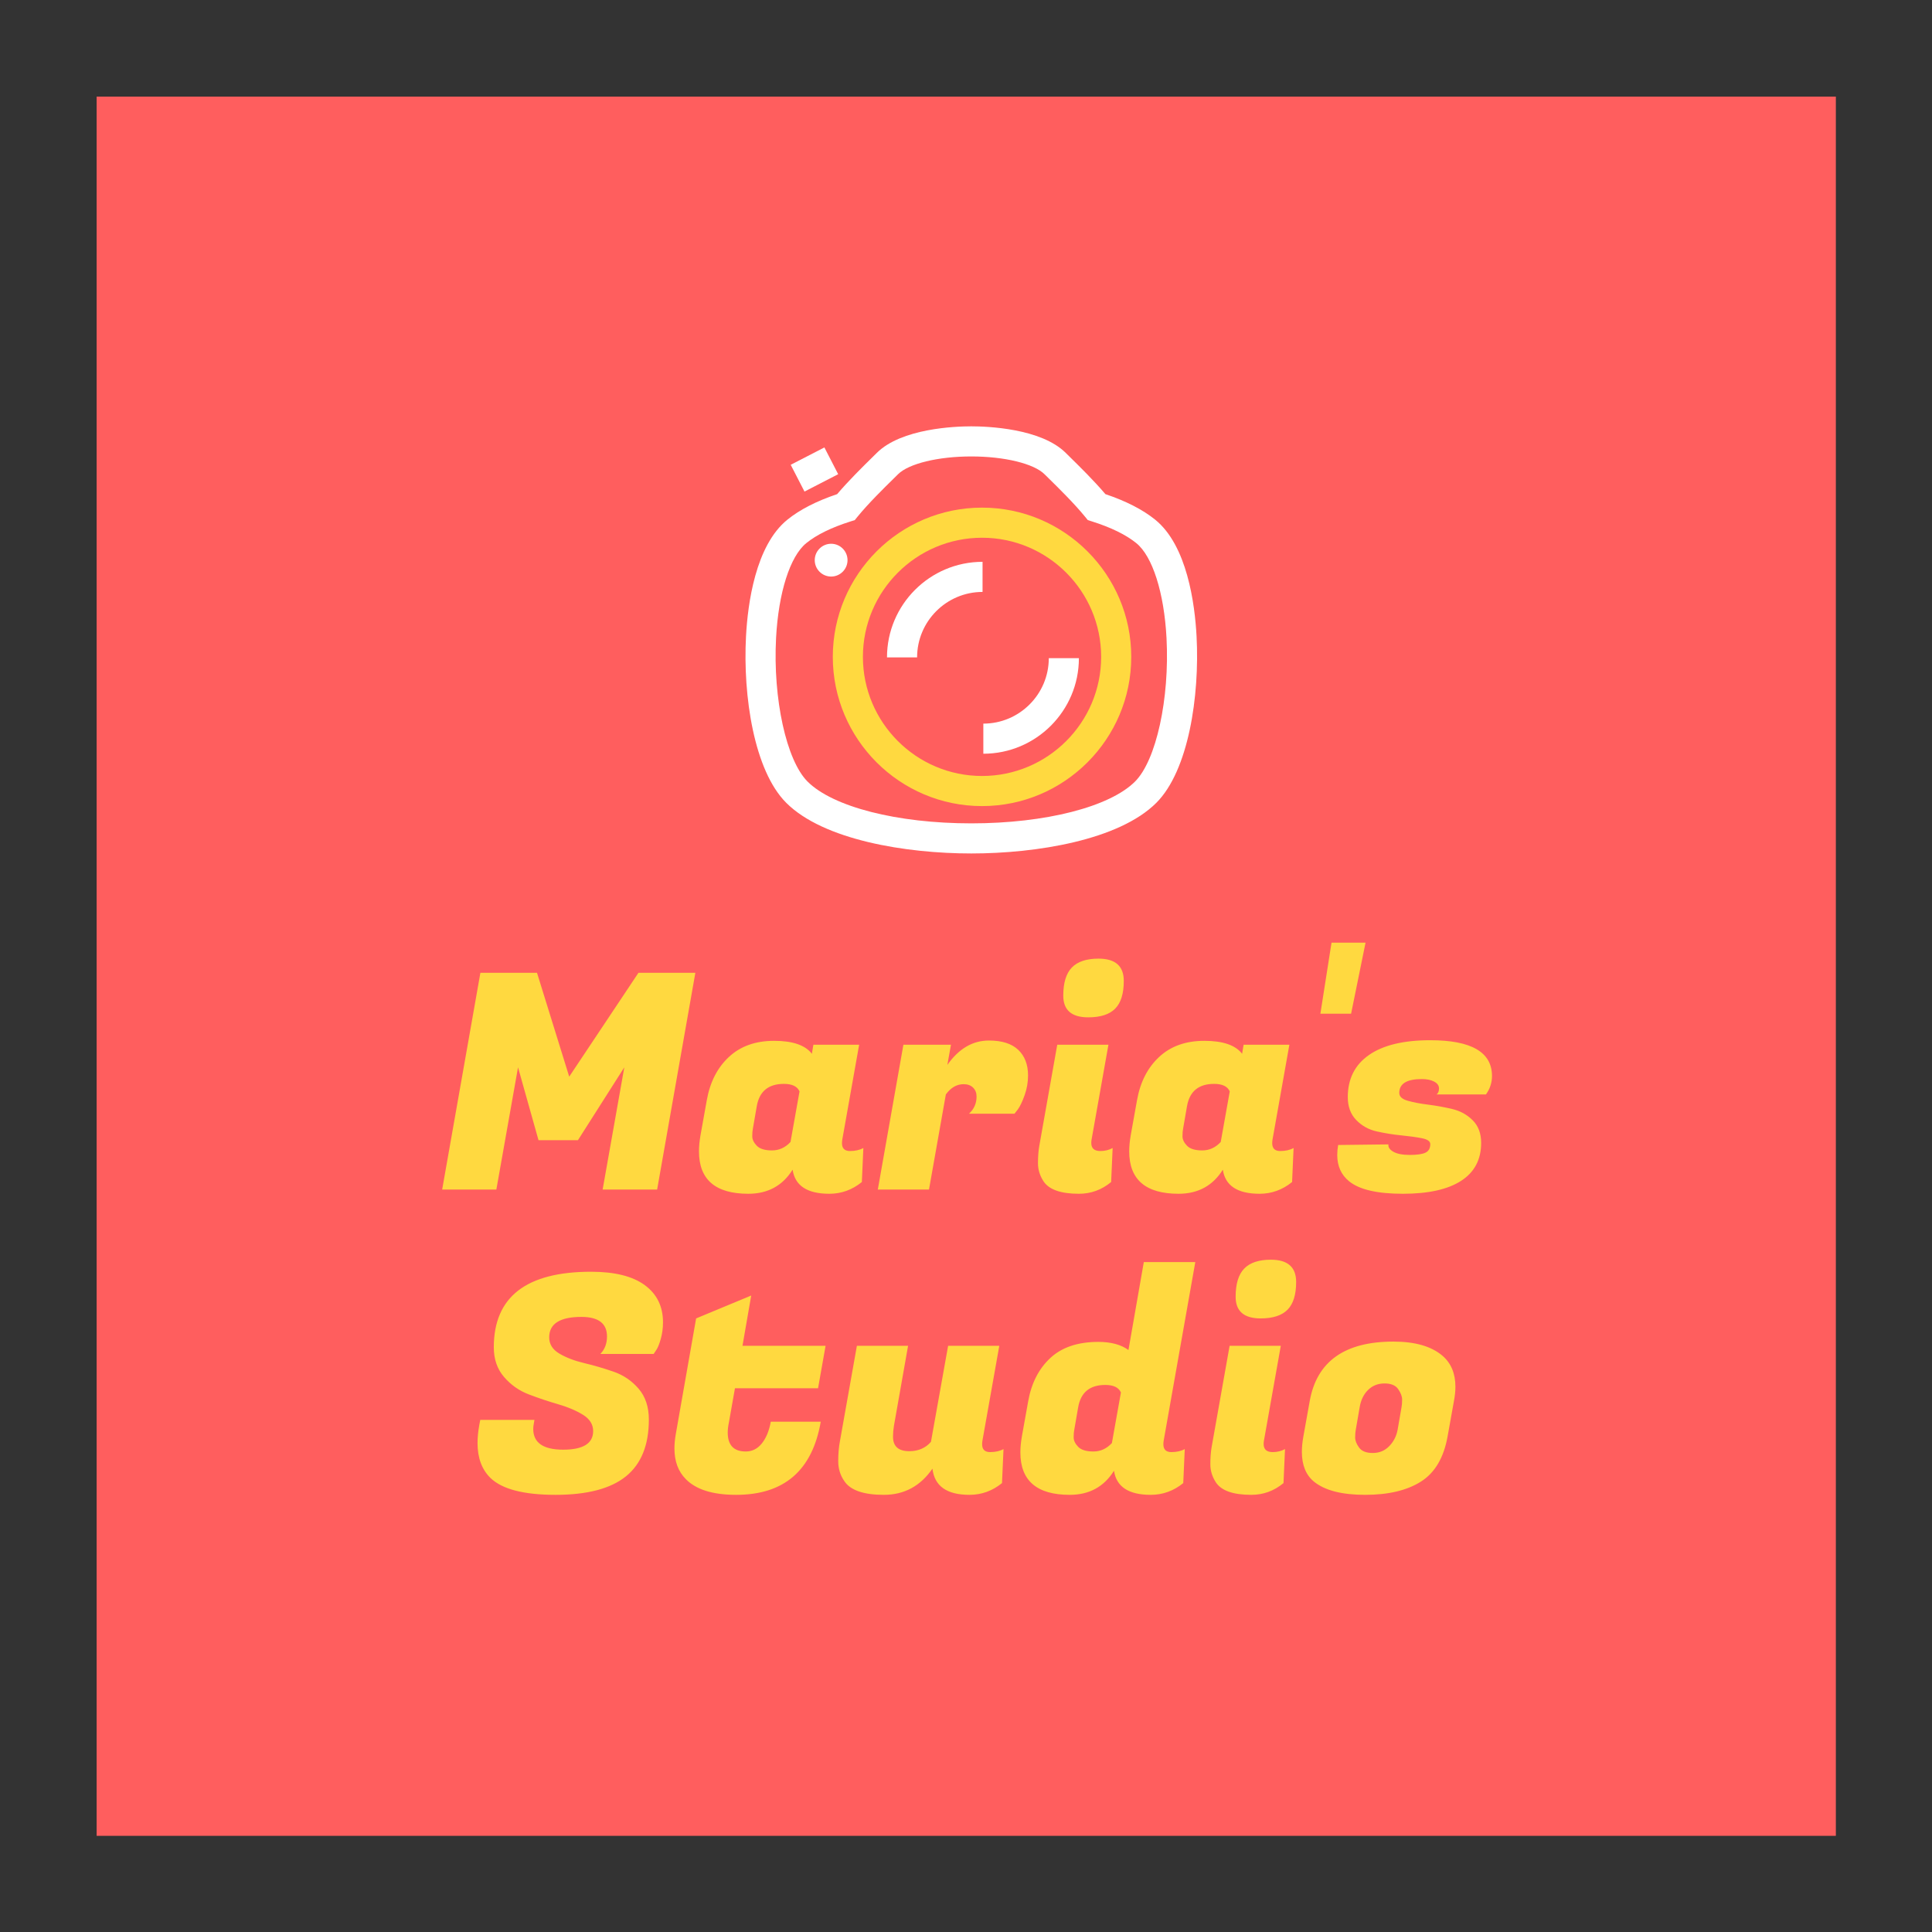 <svg class="thumb" width="1000" height="1000" viewBox="0,0,600,600" xmlns="http://www.w3.org/2000/svg" xmlns:inkscape="http://www.inkscape.org/namespaces/inkscape" xmlns:sodipodi="http://sodipodi.sourceforge.net/DTD/sodipodi-0.dtd" xmlns:xlink="http://www.w3.org/1999/xlink" xmlns:ns1="http://www.inkscape.org/namespaces/inkscape" xmlns:sketch="http://www.bohemiancoding.com/sketch/ns">
  <rect x="0" y="0" width="600" height="600" fill="#333333" stroke="none"/>
  <defs></defs>
  <g transform="matrix(1.87,0,0,1.87,-69.551,14.594)">
    <g transform="matrix(1.634,0,0,1.634,45.071,0.07)">
      <svg width="186.769" height="186.769" viewBox="-5.013,-5,186.769,186.769">
        <defs>
          <linearGradient x1="0" y1="0.5" x2="1" y2="0.5" id="linearGradientSjyu8228l4">
            <stop offset="0%" stop-color="#ff5e5e"></stop>
            <stop offset="100%" stop-color="#ff5e5e"></stop>
          </linearGradient>
        </defs>
        <g></g>
        <g>
          <rect x="-0.013" y="0" width="176.769" height="176.769" fill="url('#linearGradientSjyu8228l4')" stroke="none" style=""></rect>
        </g>
      </svg>
    </g>
    <g transform="matrix(1,0,0,1,170.5,71.5)">
      <svg width="59.566" height="59.566" viewBox="20.409,24.082,59.566,59.566">
        <defs>
          <linearGradient x1="0" y1="0.5" x2="1" y2="0.5" id="linearGradientSjyu8228la">
            <stop offset="0%" stop-color="#ffd940"></stop>
            <stop offset="100%" stop-color="#ffd940"></stop>
          </linearGradient>
        </defs>
        <g></g>
        <g>
          <path d="M50.192,78.648c-13.665,0-24.783-11.118-24.783-24.783c0-13.666,11.118-24.783,24.783-24.783    c13.666,0,24.783,11.118,24.783,24.783C74.975,67.53,63.857,78.648,50.192,78.648z M50.192,34.082    c-10.908,0-19.783,8.875-19.783,19.783c0,10.908,8.875,19.783,19.783,19.783c10.909,0,19.783-8.875,19.783-19.783    C69.975,42.957,61.101,34.082,50.192,34.082z" fill="url('#linearGradientSjyu8228la')" stroke="none" style=""></path>
        </g>
      </svg>
    </g>
    <g transform="matrix(1,0,0,1,156,58)">
      <svg width="84.999" height="80.934" viewBox="7.5,9.533,84.999,80.934">
        <defs>
          <linearGradient x1="0" y1="0.5" x2="1" y2="0.5" id="linearGradientSjyu8228lg">
            <stop offset="0%" stop-color="#ffffff"></stop>
            <stop offset="100%" stop-color="#ffffff"></stop>
          </linearGradient>
        </defs>
        <g></g>
        <g>
          <path d="M50,85.467c-10.792,0-24.532-2.21-30.735-8.414c-5.342-5.342-7.204-17.725-6.68-27.626    c0.286-5.399,1.559-15.099,6.876-19.395c2.056-1.664,4.833-3.088,8.26-4.239c1.898-2.236,4.322-4.619,5.818-6.09l0.751-0.741    c4.109-4.11,13.062-4.429,15.708-4.429s11.6,0.319,15.707,4.43l0.724,0.714c1.503,1.476,3.938,3.867,5.845,6.116    c3.423,1.148,6.199,2.573,8.263,4.24c5.317,4.296,6.591,13.995,6.877,19.393c0.524,9.902-1.338,22.285-6.681,27.628    C74.532,83.257,60.791,85.467,50,85.467z M49.999,19.532c-5.508,0-10.4,1.191-12.173,2.964l-0.782,0.772    c-1.552,1.525-4.149,4.078-5.926,6.257l-0.471,0.578l-0.711,0.226c-3.156,1-5.623,2.208-7.332,3.591    c-2.702,2.183-4.628,8.226-5.027,15.771c-0.533,10.073,1.712,20.316,5.223,23.827c4.221,4.222,14.897,6.949,27.2,6.949    s22.978-2.728,27.199-6.949c3.511-3.512,5.756-13.755,5.223-23.828c-0.399-7.544-2.325-13.587-5.026-15.769    c-1.716-1.387-4.184-2.596-7.334-3.592l-0.712-0.226l-0.473-0.579c-1.785-2.191-4.494-4.852-5.949-6.281l-0.755-0.745    C60.397,20.723,55.507,19.532,49.999,19.532z" fill="url('#linearGradientSjyu8228lg')" stroke="none" style=""></path>
        </g>
      </svg>
    </g>
    <g transform="matrix(1,0,0,1,167.5,77.5)">
      <svg width="15.446" height="15.446" viewBox="17.668,29.941,15.446,15.446">
        <defs>
          <linearGradient x1="0" y1="0.5" x2="1" y2="0.5" id="linearGradientSjyu8228lm">
            <stop offset="0%" stop-color="#ffffff"></stop>
            <stop offset="100%" stop-color="#ffffff"></stop>
          </linearGradient>
        </defs>
        <g></g>
        <g>
          <path d="M25.391,40.387c-1.501,0-2.723-1.222-2.723-2.723s1.222-2.723,2.723-2.723s2.723,1.222,2.723,2.723    S26.893,40.387,25.391,40.387z" fill="url('#linearGradientSjyu8228lm')" stroke="none" style=""></path>
        </g>
      </svg>
    </g>
    <g transform="matrix(1,0,0,1,163.5,61.5)">
      <svg width="17.884" height="17.326" viewBox="13.082,14.269,17.884,17.326">
        <defs>
          <linearGradient x1="0" y1="0.5" x2="1" y2="0.5" id="linearGradientSjyu8228ls">
            <stop offset="0%" stop-color="#ffffff"></stop>
            <stop offset="100%" stop-color="#ffffff"></stop>
          </linearGradient>
        </defs>
        <g></g>
        <g>
          <rect x="19.522" y="19.785" transform="matrix(0.458 0.889 -0.889 0.458 32.333 -7.143)" width="5" height="6.293" fill="url('#linearGradientSjyu8228ls')" stroke="none" style=""></rect>
        </g>
      </svg>
    </g>
    <g transform="matrix(1,0,0,1,195.5,96.5)">
      <svg width="25.87" height="25.871" viewBox="45.191,48.865,25.87,25.871">
        <defs>
          <linearGradient x1="0" y1="0.5" x2="1" y2="0.5" id="linearGradientSjyu8228ly">
            <stop offset="0%" stop-color="#ffffff"></stop>
            <stop offset="100%" stop-color="#ffffff"></stop>
          </linearGradient>
        </defs>
        <g></g>
        <g>
          <path d="M50.191,69.736v-5c5.994,0,10.87-4.877,10.87-10.871h5C66.061,62.616,58.941,69.736,50.191,69.736z" fill="url('#linearGradientSjyu8228ly')" stroke="none" style=""></path>
        </g>
      </svg>
    </g>
    <g transform="matrix(1,0,0,1,179.5,80.5)">
      <svg width="25.869" height="25.868" viewBox="29.322,32.997,25.869,25.868">
        <defs>
          <linearGradient x1="0" y1="0.5" x2="1" y2="0.5" id="linearGradientSjyu8228l14">
            <stop offset="0%" stop-color="#ffffff"></stop>
            <stop offset="100%" stop-color="#ffffff"></stop>
          </linearGradient>
        </defs>
        <g></g>
        <g>
          <path d="M39.322,53.865h-5c0-8.75,7.119-15.868,15.869-15.868v5C44.198,42.997,39.322,47.873,39.322,53.865z" fill="url('#linearGradientSjyu8228l14')" stroke="none" style=""></path>
        </g>
      </svg>
    </g>
    <g transform="matrix(0.5,0,0,0.5,109.675,135)">
      <svg width="353.3" height="206" style="overflow: visible;">
        <defs>
          <linearGradient x1="0" y1="0.5" x2="1" y2="0.5" id="linearGradientSjyu8228l1g">
            <stop offset="0%" stop-color="#ffd940"></stop>
            <stop offset="100%" stop-color="#ffd940"></stop>
          </linearGradient>
        </defs>
        <g transform="matrix(1,0,0,1,0,109.5)">
          <path d="M 14.6-72L 33.4-72L 44.1-37.5L 67.1-72L 86-72L 73.3 0L 55.2 0L 62.4-40.6L 47-16.4L 33.9-16.4L 27.1-40.6L 19.9 0L 1.9 0L 14.6-72ZM 134.7-15.4L 134.7-15.4Q 134.7-12.8  137.35-12.8Q 140-12.8  141.8-13.8L 141.8-13.8L 141.3-2.5Q 136.5 1.4  130.5 1.4L 130.5 1.4Q 119.5 1.4  118.3-6.6L 118.3-6.6Q 113.3 1.4  103.6 1.4L 103.6 1.4Q 87.2 1.4  87.2-12.7L 87.2-12.7Q 87.2-15.1  87.7-18L 87.7-18L 89.8-29.7Q 91.4-38.7  97.15-44.05Q 102.9-49.4  112.15-49.4Q 121.4-49.4  124.7-45.1L 124.7-45.1L 125.2-48.1L 140.4-48.1L 134.8-16.6Q 134.7-16  134.7-15.4ZM 106.4-27.7L 105.1-20.2Q 104.9-19.3  104.9-17.7Q 104.9-16.1  106.4-14.55Q 107.9-13  111.45-13Q 115-13  117.6-15.8L 117.6-15.8L 120.6-32.6Q 119.5-35.1  115.4-35.1L 115.4-35.1Q 107.7-35.1  106.4-27.7L 106.4-27.7ZM 196.5-37.9L 196.5-37.9Q 196.5-34.5  195.35-31.3Q 194.2-28.1  193.1-26.6L 193.1-26.6L 192-25.2L 176.9-25.2Q 179.4-27.5  179.4-30.9L 179.4-30.9Q 179.4-32.7  178.25-33.85Q 177.1-35  175.1-35L 175.1-35Q 171.7-35  169.2-31.6L 169.2-31.6L 163.6 0L 146.6 0L 155.1-48.1L 170.9-48.1L 169.7-41.4Q 175.4-49.5  183.5-49.5L 183.5-49.5Q 190-49.5  193.25-46.4Q 196.5-43.3  196.5-37.9ZM 220.5-12.8L 220.5-12.8Q 222.8-12.8  224.6-13.8L 224.6-13.8L 224.1-2.5Q 219.4 1.4  213.4 1.4L 213.4 1.4Q 204.3 1.4  201.6-2.8L 201.6-2.8Q 199.8-5.6  199.8-8.75Q 199.8-11.9  200.2-14.3L 200.2-14.3L 206.2-48.1L 223.2-48.1L 217.6-16.6Q 217.5-16  217.5-15.5L 217.5-15.5Q 217.5-12.8  220.5-12.8ZM 208.2-64.4L 208.2-64.4Q 208.2-70.8  211.05-73.75Q 213.9-76.7  219.9-76.7L 219.9-76.7Q 228.3-76.7  228.3-69.3L 228.3-69.3Q 228.3-63  225.45-60.1Q 222.6-57.2  216.5-57.2L 216.5-57.2Q 208.2-57.2  208.2-64.4ZM 277.6-15.4L 277.6-15.4Q 277.6-12.8  280.25-12.8Q 282.9-12.8  284.7-13.8L 284.7-13.8L 284.2-2.5Q 279.4 1.4  273.4 1.4L 273.4 1.4Q 262.4 1.4  261.2-6.6L 261.2-6.6Q 256.2 1.4  246.5 1.4L 246.5 1.4Q 230.1 1.4  230.1-12.7L 230.1-12.7Q 230.1-15.1  230.6-18L 230.6-18L 232.7-29.7Q 234.3-38.7  240.05-44.05Q 245.8-49.4  255.05-49.4Q 264.3-49.4  267.6-45.1L 267.6-45.1L 268.1-48.1L 283.3-48.1L 277.7-16.6Q 277.6-16  277.6-15.4ZM 249.3-27.7L 248-20.2Q 247.8-19.3  247.8-17.7Q 247.8-16.1  249.3-14.55Q 250.8-13  254.35-13Q 257.9-13  260.5-15.8L 260.5-15.8L 263.5-32.6Q 262.4-35.1  258.3-35.1L 258.3-35.1Q 250.6-35.1  249.3-27.7L 249.3-27.7ZM 308.6-82L 303.8-58.4L 293.6-58.4L 297.3-82L 308.6-82ZM 350.6-37.7L 350.6-37.7Q 350.6-34.4  348.6-31.6L 348.6-31.6L 332.2-31.6Q 333-32.2  333-33.6Q 333-35  331.4-35.85Q 329.8-36.7  327.3-36.7L 327.3-36.7Q 319.8-36.7  319.8-32.1L 319.8-32.1Q 319.8-30.3  322.6-29.5Q 325.4-28.7  329.4-28.2Q 333.4-27.7  337.4-26.75Q 341.4-25.8  344.2-23Q 347-20.2  347-15.5L 347-15.5Q 347-7.2  340.35-2.9Q 333.7 1.4  321 1.4Q 308.3 1.4  303.2-2.7L 303.2-2.7Q 299.2-5.9  299.2-11.5L 299.2-11.5Q 299.2-13.1  299.5-14.8L 299.5-14.8L 316.2-15Q 316-13.6  317.85-12.55Q 319.7-11.5  323.3-11.5Q 326.9-11.5  328.5-12.25Q 330.1-13  330.1-15.1L 330.1-15.1Q 330.1-16.5  327.3-17.05Q 324.5-17.6  320.45-18Q 316.4-18.4  312.35-19.3Q 308.3-20.2  305.5-23.1Q 302.7-26  302.7-30.7L 302.7-30.7Q 302.7-39.8  309.75-44.7Q 316.8-49.6  330.1-49.6L 330.1-49.6Q 350.6-49.6  350.6-37.7Z" data-textpath="Maria's" data-text-anchor="middle" data-font-size="100" data-letterspacing="0" data-side="left" data-offset="0.5" data-dx="0" data-dy="0" data-xmlspace="preserve" data-href="" data-font="Fugaz One" data-font-src="/Content/clientfonts/fugazone.woff" data-font-scale="contain" transform="translate(0,0)" data-x="0" data-y="0" fill="url('#linearGradientSjyu8228l1g')"></path>
        </g>
      </svg>
    </g>
    <g transform="matrix(0.5,0,0,0.5,115.25,185)">
      <svg width="331" height="206" style="overflow: visible;">
        <defs>
          <linearGradient x1="0" y1="0.5" x2="1" y2="0.5" id="linearGradientSjyu8228l1j">
            <stop offset="0%" stop-color="#ffd940"></stop>
            <stop offset="100%" stop-color="#ffd940"></stop>
          </linearGradient>
        </defs>
        <g transform="matrix(1,0,0,1,0,109.5)">
          <path d="M 21-20.5L 21-20.5Q 21-13.6  30.95-13.6Q 40.9-13.6  40.9-19.8L 40.9-19.8Q 40.9-23.1  37.5-25.2Q 34.1-27.3  29.25-28.7Q 24.4-30.1  19.55-31.95Q 14.7-33.8  11.3-37.75Q 7.9-41.7  7.9-47.6L 7.9-47.6Q 7.9-72.7  40.2-72.7L 40.2-72.7Q 52-72.7  58.05-68.25Q 64.1-63.8  64.1-55.9L 64.1-55.9Q 64.1-53  63.35-50.35Q 62.6-47.7  61.8-46.6L 61.8-46.6L 61-45.4L 43.3-45.4Q 45.5-47.7  45.5-51.2L 45.5-51.2Q 45.5-57.7  37-57.7L 37-57.7Q 26.3-57.7  26.3-50.9L 26.3-50.9Q 26.3-47.5  29.7-45.5Q 33.1-43.5  37.95-42.35Q 42.8-41.2  47.7-39.5Q 52.6-37.8  56-33.85Q 59.4-29.9  59.4-23.6L 59.4-23.6Q 59.4-10.9  51.8-4.75Q 44.2 1.4  28.4 1.4Q 12.6 1.4  6.8-4.2L 6.8-4.2Q 2.5-8.4  2.5-15.8L 2.5-15.8Q 2.5-18.6  3.1-21.9L 3.1-21.9L 3.4-23.5L 21.4-23.5L 21.2-22.3Q 21-21.3  21-20.5ZM 88.4 1.4L 88.4 1.4Q 76.8 1.4  71.7-3.8L 71.7-3.8Q 67.9-7.6  67.9-14L 67.9-14Q 67.9-16.1  68.3-18.5L 68.3-18.5L 75.1-57.2L 93.4-64.8L 90.5-48.1L 118.1-48.1L 115.6-34L 88-34L 86-22.7Q 85.6-20.8  85.6-19.3L 85.6-19.3Q 85.6-13  91.6-13L 91.6-13Q 94.8-13  96.95-15.7Q 99.1-18.4  99.9-22.9L 99.9-22.9L 116.5-22.9Q 112.3 1.4  88.4 1.4ZM 170.1-15.4L 170.1-15.4Q 170.1-12.8  172.75-12.8Q 175.4-12.8  177.2-13.8L 177.2-13.8L 176.7-2.5Q 171.9 1.4  165.9 1.4L 165.9 1.4Q 154.6 1.4  153.6-7.3L 153.6-7.3Q 147.6 1.4  137.45 1.4Q 127.3 1.4  124.3-3.2L 124.3-3.2Q 122.3-6.1  122.3-9.8Q 122.3-13.5  122.9-16.6L 122.9-16.6L 128.5-48.1L 145.5-48.1L 140.8-21.5Q 140.5-19.7  140.5-17.9L 140.5-17.9Q 140.5-13.1  145.9-13.1L 145.9-13.1Q 150.4-13.1  153.1-16.2L 153.1-16.2L 158.8-48.1L 175.8-48.1L 170.2-16.6Q 170.1-16  170.1-15.4ZM 230.3-15.4L 230.3-15.4Q 230.3-12.8  232.95-12.8Q 235.6-12.8  237.4-13.8L 237.4-13.8L 236.9-2.5Q 232.1 1.4  226.1 1.4L 226.1 1.4Q 215.1 1.4  213.9-6.6L 213.9-6.6Q 208.9 1.4  199.2 1.4L 199.2 1.4Q 182.8 1.4  182.8-12.7L 182.8-12.7Q 182.8-15.1  183.3-18L 183.3-18L 185.4-29.7Q 187-38.7  192.75-44.05Q 198.5-49.4  208.7-49.4L 208.7-49.4Q 215-49.4  218.7-46.7L 218.7-46.7L 223.8-75.9L 240.9-75.9L 230.4-16.6Q 230.3-16  230.3-15.4ZM 202-27.7L 200.7-20.2Q 200.5-19.3  200.5-17.7Q 200.5-16.1  202-14.55Q 203.5-13  207.05-13Q 210.6-13  213.2-15.8L 213.2-15.8L 216.2-32.6Q 215.1-35.1  211-35.1L 211-35.1Q 203.3-35.1  202-27.7L 202-27.7ZM 266.6-12.8L 266.6-12.8Q 268.9-12.8  270.7-13.8L 270.7-13.8L 270.2-2.5Q 265.5 1.4  259.5 1.4L 259.5 1.4Q 250.4 1.4  247.7-2.8L 247.7-2.8Q 245.9-5.6  245.9-8.75Q 245.9-11.9  246.3-14.3L 246.3-14.3L 252.3-48.1L 269.3-48.1L 263.7-16.6Q 263.6-16  263.6-15.5L 263.6-15.5Q 263.6-12.8  266.6-12.8ZM 254.3-64.4L 254.3-64.4Q 254.3-70.8  257.15-73.75Q 260-76.7  266-76.7L 266-76.7Q 274.4-76.7  274.4-69.3L 274.4-69.3Q 274.4-63  271.55-60.1Q 268.7-57.2  262.6-57.2L 262.6-57.2Q 254.3-57.2  254.3-64.4ZM 306.7-49.5L 306.7-49.5Q 317.5-49.5  323-44.8L 323-44.8Q 327.3-41.1  327.3-34.5L 327.3-34.5Q 327.3-32.3  326.8-29.7L 326.8-29.7L 324.7-18Q 322.8-7.4  315.85-3Q 308.9 1.4  297.3 1.4Q 285.7 1.4  280.3-3L 280.3-3Q 276.3-6.3  276.3-12.9L 276.3-12.9Q 276.3-15.2  276.8-18L 276.8-18L 278.9-29.7Q 282.4-49.5  306.7-49.5ZM 308.1-20.2L 309.4-27.7Q 309.6-28.7  309.6-30.25Q 309.6-31.8  308.3-33.7Q 307-35.6  303.75-35.6Q 300.5-35.6  298.3-33.45Q 296.1-31.3  295.5-27.7L 295.5-27.7L 294.2-20.2Q 294-19.2  294-17.65Q 294-16.1  295.3-14.3Q 296.6-12.5  299.85-12.5Q 303.1-12.5  305.3-14.75Q 307.5-17  308.1-20.2L 308.1-20.2Z" data-textpath="Studio" data-text-anchor="middle" data-font-size="100" data-letterspacing="0" data-side="left" data-offset="0.5" data-dx="0" data-dy="0" data-xmlspace="preserve" data-href="" data-font="Fugaz One" data-font-src="/Content/clientfonts/fugazone.woff" data-font-scale="contain" transform="translate(0,0)" data-x="0" data-y="0" fill="url('#linearGradientSjyu8228l1j')"></path>
        </g>
      </svg>
    </g>
  </g>
</svg>